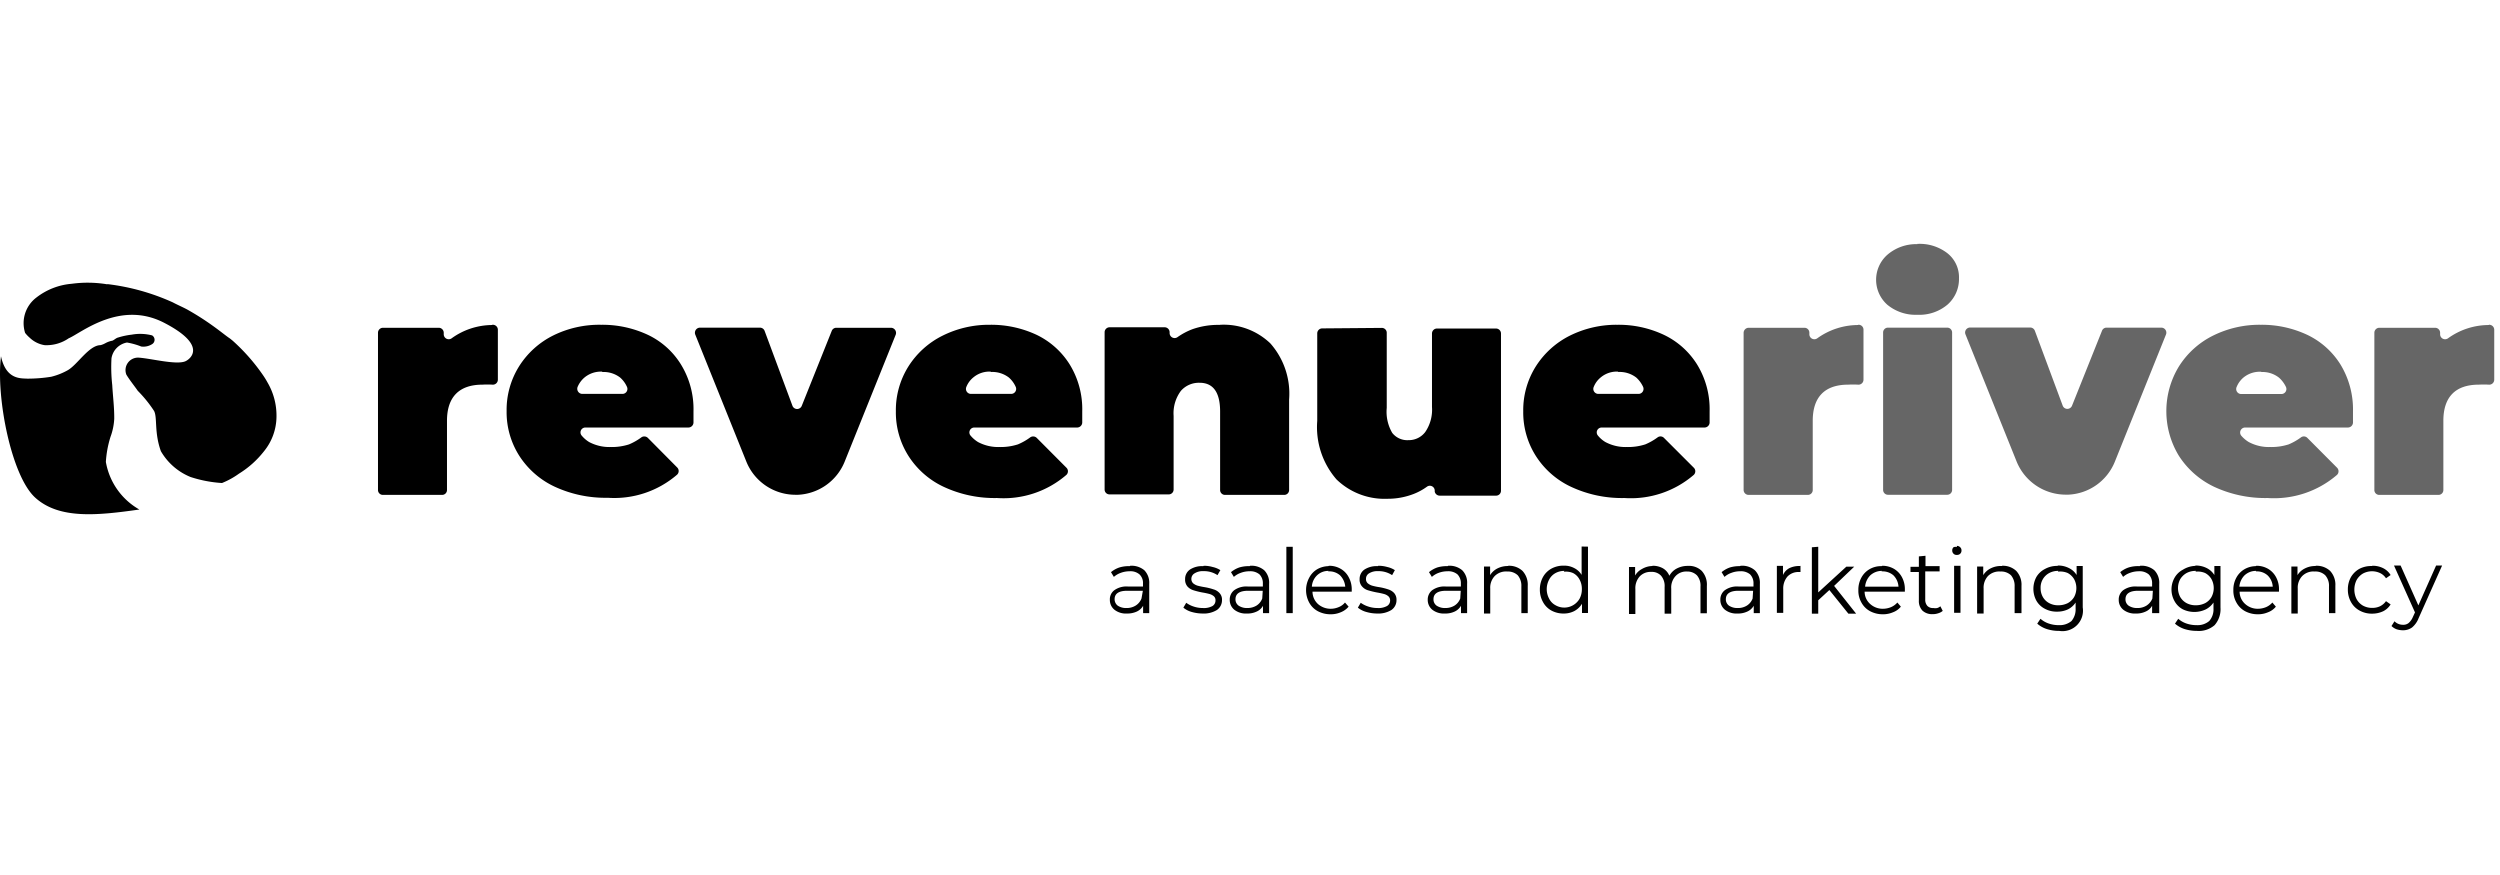 <svg xmlns="http://www.w3.org/2000/svg" width="200" height="70" viewBox="0 0 200 70">
  <title>Revenue River</title>
  <path d="M12.169 26.832a.41.41 0 0 1 0 .7 1.3 1.3 0 0 1-.87.19 5.688 5.688 0 0 0-1.14-.32 1.53 1.53 0 0 0-1.24 1.26c-.04.714-.02 1.43.06 2.14.05.9.17 1.8.16 2.71a4.94 4.94 0 0 1-.3 1.44 8.4 8.4 0 0 0-.37 2 5.44 5.44 0 0 0 2.68 3.81c-3.38.48-6.41.79-8.33-.95s-3.15-8.07-2.74-11.31c.4 1.87 1.57 1.76 2.11 1.79.636 0 1.271-.05 1.9-.15a5.18 5.18 0 0 0 1.34-.53c.78-.45 1.69-2 2.62-2 .41-.12.37-.21.85-.34.18 0 .34-.22.55-.27.355-.11.72-.188 1.09-.23a3.78 3.78 0 0 1 1.63.06Zm98.38-.6a.386.386 0 0 1 .279.118.38.38 0 0 1 .111.282v6a3.346 3.346 0 0 0 .44 2 1.53 1.53 0 0 0 1.3.58 1.648 1.648 0 0 0 1.34-.65c.4-.587.59-1.291.54-2v-5.88a.402.402 0 0 1 .247-.37c.048-.02.1-.03.153-.03h4.73a.4.4 0 0 1 .39.4v12.57a.397.397 0 0 1-.111.282.388.388 0 0 1-.279.118h-4.52a.408.408 0 0 1-.39-.32v-.08a.393.393 0 0 0-.43-.39.391.391 0 0 0-.2.08c-.331.238-.69.433-1.07.58a5.732 5.732 0 0 1-2.08.38 5.521 5.521 0 0 1-4.08-1.55 6.377 6.377 0 0 1-1.54-4.68v-7a.4.4 0 0 1 .4-.4l4.77-.04Zm-62.44-.25a8.58 8.58 0 0 1 3.71.8 6.25 6.25 0 0 1 2.66 2.38 6.82 6.82 0 0 1 1 3.74v.91a.41.41 0 0 1-.41.39h-8.22a.39.39 0 0 0-.31.65 2.4 2.4 0 0 0 .59.51 3.45 3.45 0 0 0 1.72.4c.498.012.995-.059 1.47-.21a4.74 4.74 0 0 0 1-.57.41.41 0 0 1 .51.05l2.34 2.36a.4.4 0 0 1 0 .58 7.69 7.69 0 0 1-5.55 1.85 9.66 9.66 0 0 1-4.25-.89 6.77 6.77 0 0 1-2.84-2.49 6.5 6.5 0 0 1-1-3.56 6.579 6.579 0 0 1 1-3.58 6.82 6.82 0 0 1 2.72-2.46 8.32 8.32 0 0 1 3.83-.86h.03Zm31.1 0a8.58 8.58 0 0 1 3.71.8 6.37 6.37 0 0 1 2.66 2.38 6.82 6.82 0 0 1 1 3.74v.91a.41.41 0 0 1-.4.39h-8.23a.391.391 0 0 0-.3.65c.168.201.367.373.59.51.525.28 1.115.417 1.71.4a4.509 4.509 0 0 0 1.48-.21 4.74 4.74 0 0 0 1-.57.41.41 0 0 1 .51.05l2.37 2.38a.398.398 0 0 1 0 .58 7.69 7.69 0 0 1-5.55 1.85 9.628 9.628 0 0 1-4.25-.89 6.71 6.71 0 0 1-2.84-2.49 6.5 6.5 0 0 1-1-3.56 6.58 6.58 0 0 1 1-3.58 6.82 6.82 0 0 1 2.72-2.46 8.321 8.321 0 0 1 3.78-.88h.04Zm50.19 0a8.502 8.502 0 0 1 3.7.8 6.338 6.338 0 0 1 2.67 2.38 6.824 6.824 0 0 1 1 3.74v.91a.41.41 0 0 1-.4.39h-8.23a.393.393 0 0 0-.364.227.382.382 0 0 0-.031.22.386.386 0 0 0 .095.203c.165.203.365.376.59.51.525.28 1.115.418 1.71.4a4.51 4.51 0 0 0 1.48-.21 4.75 4.75 0 0 0 1-.57.39.39 0 0 1 .5.05l2.38 2.38a.398.398 0 0 1 .092.448.398.398 0 0 1-.092.132 7.71 7.71 0 0 1-5.55 1.85 9.627 9.627 0 0 1-4.25-.89 6.703 6.703 0 0 1-2.84-2.49 6.494 6.494 0 0 1-1-3.56 6.572 6.572 0 0 1 1-3.58c.664-1.05 1.6-1.9 2.71-2.46a8.357 8.357 0 0 1 3.8-.88h.03Zm-90 0a.4.4 0 0 1 .43.39v4a.4.4 0 0 1-.44.4 7.329 7.329 0 0 0-.79 0c-1.88 0-2.84 1-2.84 2.89v5.53a.39.39 0 0 1-.39.4h-4.73a.39.39 0 0 1-.4-.4v-12.57a.4.4 0 0 1 .4-.4h4.46a.4.4 0 0 1 .4.4v.13a.4.4 0 0 0 .65.3 5.58 5.58 0 0 1 3.19-1.05l.06-.02Zm58.23 0a5.39 5.39 0 0 1 4 1.49 6.077 6.077 0 0 1 1.5 4.49v7.23a.39.39 0 0 1-.4.4h-4.73a.39.39 0 0 1-.39-.4v-6.27c0-1.53-.55-2.3-1.64-2.3a1.91 1.91 0 0 0-1.5.65 3 3 0 0 0-.58 2v5.88a.39.39 0 0 1-.4.4h-4.72a.39.39 0 0 1-.4-.4v-12.57a.4.4 0 0 1 .4-.4h4.4a.4.4 0 0 1 .4.4v.06a.4.4 0 0 0 .63.33c.365-.258.762-.47 1.18-.63a6.171 6.171 0 0 1 2.19-.35l.06-.01Zm-26.35.24a.41.41 0 0 1 .38.55l-4.09 10.17a4.24 4.24 0 0 1-3.72 2.64h-.21a4.24 4.24 0 0 1-3.93-2.65l-4.09-10.17a.409.409 0 0 1 .37-.55h4.81a.399.399 0 0 1 .37.26l2.23 6a.4.4 0 0 0 .74 0l2.4-6a.39.39 0 0 1 .37-.25h4.37Zm-62.66-3.49a17.74 17.74 0 0 1 5.21 1.46c.33.18.93.44 1.22.61.69.39 1.358.817 2 1.28.63.45 1.07.82 1.35 1l.21.17a15.49 15.49 0 0 1 2.41 2.73 6.6 6.6 0 0 1 .39.63 5.24 5.24 0 0 1 .71 2.73 4.43 4.43 0 0 1-1 2.76 7.602 7.602 0 0 1-2 1.79 6.414 6.414 0 0 1-1.36.75 10.12 10.12 0 0 1-2.51-.48 4.84 4.84 0 0 1-2.38-2.07c-.54-1.51-.27-2.67-.54-3.21a10.134 10.134 0 0 0-1.31-1.62c-.2-.3-.64-.84-.91-1.29a1 1 0 0 1 1-1.36c1 .07 3 .6 3.72.29.37-.16 1.84-1.25-1.7-3.08s-6.65.83-7.63 1.24a3.13 3.13 0 0 1-1.94.55 2.24 2.24 0 0 1-1.19-.6 2.659 2.659 0 0 1-.36-.38 2.57 2.57 0 0 1 .89-2.82 5.32 5.32 0 0 1 2.84-1.11 9.524 9.524 0 0 1 2.82.04l.06-.01Zm39.57 7a2.06 2.06 0 0 0-1.42.46 2 2 0 0 0-.56.76.41.41 0 0 0 .37.56h3.22a.398.398 0 0 0 .36-.56 2.15 2.15 0 0 0-.55-.75 2.17 2.17 0 0 0-1.44-.44l.02-.03Zm31.1 0a2 2 0 0 0-1.42.46 1.87 1.87 0 0 0-.56.76.4.4 0 0 0 .37.56h3.22a.399.399 0 0 0 .36-.56 2.15 2.15 0 0 0-.55-.75 2.17 2.17 0 0 0-1.48-.44l.06-.03Zm50.19 0a2 2 0 0 0-1.42.46 1.862 1.862 0 0 0-.56.76.393.393 0 0 0 .033.38.399.399 0 0 0 .337.18h3.22a.4.4 0 0 0 .36-.56 2.282 2.282 0 0 0-.55-.75 2.172 2.172 0 0 0-1.48-.44l.06-.03Zm35.17 15.51a1.89 1.89 0 0 1 .86.2c.257.123.472.317.62.56v-.72h.49v3.31a1.642 1.642 0 0 1-1.88 1.88 3.208 3.208 0 0 1-1-.15 2.126 2.126 0 0 1-.76-.43l.26-.39c.192.17.417.298.66.38.264.09.541.133.82.13.362.017.719-.1 1-.33.232-.28.35-.637.33-1v-.48a1.573 1.573 0 0 1-.62.55 2 2 0 0 1-.84.18 2 2 0 0 1-1-.23 1.64 1.64 0 0 1-.68-.65 1.999 1.999 0 0 1 0-1.89c.161-.273.397-.495.68-.64.306-.17.65-.255 1-.25l.06-.03Zm27.4 0 1.42 3.19 1.42-3.19h.48l-1.88 4.21a1.81 1.81 0 0 1-.53.75 1.23 1.23 0 0 1-.72.22c-.173 0-.345-.027-.51-.08a1.188 1.188 0 0 1-.41-.26l.24-.38a.938.938 0 0 0 .69.28.66.66 0 0 0 .44-.14c.149-.132.265-.296.34-.48l.17-.37-1.68-3.75h.53Zm-16.39 0c.301-.002.6.066.87.2.255.125.469.32.62.56v-.72h.49v3.31a1.944 1.944 0 0 1-.47 1.42 1.923 1.923 0 0 1-1.41.46 3.314 3.314 0 0 1-1-.15 2.21 2.21 0 0 1-.76-.43l.26-.39c.193.17.417.298.66.38.264.089.541.133.82.13.363.02.72-.098 1-.33.239-.276.361-.635.34-1v-.48a1.64 1.64 0 0 1-.62.55 2.13 2.13 0 0 1-1.82 0 1.606 1.606 0 0 1-.67-.65 1.91 1.91 0 0 1 0-1.89c.157-.273.39-.495.67-.64a2 2 0 0 1 .96-.3l.06-.03Zm-21.62-.78v.83h1.13v.42h-1.15v2.25a.73.73 0 0 0 .17.51.607.607 0 0 0 .48.17c.102.02.207.02.31 0a.688.688 0 0 0 .25-.14l.19.37a1 1 0 0 1-.36.19 1.313 1.313 0 0 1-.44.07 1.128 1.128 0 0 1-.82-.28 1.108 1.108 0 0 1-.29-.81v-2.28h-.67v-.42h.67v-.83l.53-.05Zm-47.72.8a1.81 1.81 0 0 1 .93.24c.278.158.504.395.65.68.166.307.248.652.24 1v.15h-3.14a1.357 1.357 0 0 0 .45 1c.278.24.633.37 1 .37.22 0 .437-.044.64-.13.199-.077.375-.205.51-.37l.29.33c-.17.2-.386.354-.63.45a2.01 2.01 0 0 1-.82.16 2.15 2.15 0 0 1-1-.24 1.716 1.716 0 0 1-.7-.69 2.093 2.093 0 0 1 0-2c.148-.283.373-.519.65-.68.266-.149.565-.231.87-.24l.06-.03Zm32.94 0c.409-.034.816.095 1.13.36a1.413 1.413 0 0 1 .4 1.09v2.34h-.49v-.59a1.143 1.143 0 0 1-.51.46 1.74 1.74 0 0 1-.79.16 1.489 1.489 0 0 1-1-.3.992.992 0 0 1-.37-.79.935.935 0 0 1 .35-.77 1.67 1.67 0 0 1 1.11-.3h1.19v-.23a1.006 1.006 0 0 0-.27-.74 1.13 1.13 0 0 0-.8-.25 1.909 1.909 0 0 0-.68.12c-.211.07-.405.182-.57.33l-.23-.38c.201-.167.432-.296.68-.38.247-.07.503-.104.76-.1l.09-.03Zm-29 0c.247-.002.492.032.73.1.213.047.416.132.6.25l-.22.4a1.941 1.941 0 0 0-1.12-.32 1.25 1.25 0 0 0-.73.18.5.5 0 0 0-.24.44.442.442 0 0 0 .14.35c.103.085.222.15.35.19.187.052.377.093.57.12.244.041.485.101.72.18.179.054.342.154.47.29a.8.8 0 0 1 .19.57.938.938 0 0 1-.41.79 2.002 2.002 0 0 1-1.14.28 3.172 3.172 0 0 1-.88-.13 1.85 1.85 0 0 1-.66-.34l.23-.39c.182.132.385.233.6.3.238.08.488.12.74.12.263.019.526-.037.76-.16a.503.503 0 0 0 .25-.45.43.43 0 0 0-.14-.33.853.853 0 0 0-.34-.18 5.417 5.417 0 0 0-.55-.12 6.727 6.727 0 0 1-.74-.18 1 1 0 0 1-.47-.3.797.797 0 0 1-.2-.59.908.908 0 0 1 .39-.77 1.78 1.78 0 0 1 1.06-.27l.04-.03Zm16.78-1.53v5.31h-.48v-.74a1.609 1.609 0 0 1-.61.58 1.8 1.8 0 0 1-.84.2 1.997 1.997 0 0 1-1-.24 1.688 1.688 0 0 1-.67-.68 1.998 1.998 0 0 1-.25-1 2.055 2.055 0 0 1 .25-1c.156-.281.388-.513.67-.67a1.997 1.997 0 0 1 1-.24c.285-.007.567.058.82.19.249.122.457.313.6.55v-2.27l.51.01Zm44.17 1.53c.412-.034.822.096 1.14.36a1.436 1.436 0 0 1 .39 1.09v2.34h-.57v-.59a1.09 1.09 0 0 1-.51.46 1.74 1.74 0 0 1-.79.16 1.489 1.489 0 0 1-1-.3.992.992 0 0 1-.37-.79.935.935 0 0 1 .35-.77 1.67 1.67 0 0 1 1.11-.3h1.21v-.23a1.006 1.006 0 0 0-.27-.74 1.13 1.13 0 0 0-.8-.25 2 2 0 0 0-.68.12c-.211.07-.405.182-.57.33l-.23-.38a2.09 2.09 0 0 1 .69-.38c.279-.082.57-.116.86-.1l.04-.03Zm9.29 0c.329-.005.653.078.94.24.276.161.501.397.65.68.162.308.241.652.23 1v.15h-3.15a1.323 1.323 0 0 0 .46 1c.276.243.632.374 1 .37a1.75 1.75 0 0 0 .65-.13c.196-.083.37-.209.51-.37l.28.33a1.46 1.46 0 0 1-.63.45 2.01 2.01 0 0 1-.82.16 2.15 2.15 0 0 1-1-.24 1.716 1.716 0 0 1-.7-.69 1.903 1.903 0 0 1-.25-1 1.993 1.993 0 0 1 .24-1c.152-.284.381-.519.66-.68a1.85 1.85 0 0 1 .89-.24l.04-.03Zm-84.2 0c.243-.002.486.032.72.1.216.047.423.132.61.25l-.23.4a1.93 1.93 0 0 0-1.11-.32 1.23 1.23 0 0 0-.73.18.51.51 0 0 0-.25.44.479.479 0 0 0 .14.35c.103.085.222.15.35.19.188.05.378.09.57.12.244.041.485.101.72.18a1 1 0 0 1 .47.29.76.76 0 0 1 .2.57.941.941 0 0 1-.41.79 2 2 0 0 1-1.14.28 3.239 3.239 0 0 1-.89-.13 1.799 1.799 0 0 1-.65-.34l.23-.39a2 2 0 0 0 .59.3c.238.08.488.12.74.12.266.02.533-.036.77-.16a.511.511 0 0 0 .24-.45.42.42 0 0 0-.13-.33.918.918 0 0 0-.34-.18 5.692 5.692 0 0 0-.56-.12 6.004 6.004 0 0 1-.73-.18 1.06 1.06 0 0 1-.48-.3.84.84 0 0 1-.19-.59.91.91 0 0 1 .39-.77 1.78 1.78 0 0 1 1.06-.27l.04-.03Zm3.71 0a1.57 1.57 0 0 1 1.13.36 1.41 1.41 0 0 1 .39 1.09v2.34h-.49v-.59a1.07 1.07 0 0 1-.5.46c-.247.115-.518.17-.79.16a1.49 1.49 0 0 1-1-.3 1 1 0 0 1-.37-.79.94.94 0 0 1 .35-.77 1.66 1.66 0 0 1 1.1-.3h1.2v-.23a1.006 1.006 0 0 0-.27-.74 1.13 1.13 0 0 0-.8-.25 1.91 1.91 0 0 0-.68.12c-.21.07-.405.182-.57.33l-.23-.38a2.14 2.14 0 0 1 .68-.38c.263-.075.536-.109.81-.1l.04-.03Zm50.56 0c.329-.005.653.078.94.24.276.161.501.397.65.68.162.308.241.652.23 1v.15h-3.22a1.323 1.323 0 0 0 .46 1c.276.243.632.374 1 .37a1.75 1.75 0 0 0 .65-.13c.196-.083.37-.209.51-.37l.28.33a1.46 1.46 0 0 1-.63.45 2.01 2.01 0 0 1-.82.16 2.15 2.15 0 0 1-1-.24 1.716 1.716 0 0 1-.7-.69 1.903 1.903 0 0 1-.25-1 1.993 1.993 0 0 1 .24-1c.152-.284.381-.519.66-.68a1.83 1.83 0 0 1 .96-.24l.04-.03Zm-60.15 0a1.6 1.6 0 0 1 1.13.36 1.44 1.44 0 0 1 .39 1.09v2.34h-.49v-.59a1.12 1.12 0 0 1-.5.46 1.8 1.8 0 0 1-.79.16 1.48 1.48 0 0 1-1-.3 1 1 0 0 1-.37-.79.91.91 0 0 1 .35-.77 1.66 1.66 0 0 1 1.1-.3h1.2v-.23a.942.942 0 0 0-.28-.74 1.1 1.1 0 0 0-.79-.25 2 2 0 0 0-.69.12c-.21.072-.404.184-.57.33l-.23-.38c.204-.17.438-.298.69-.38a2.57 2.57 0 0 1 .81-.1l.04-.03Zm25.43 0a1.57 1.57 0 0 1 1.13.36 1.41 1.41 0 0 1 .39 1.09v2.34h-.49v-.59c-.115.201-.29.362-.5.46a1.74 1.74 0 0 1-.79.16 1.489 1.489 0 0 1-1-.3 1.004 1.004 0 0 1-.37-.79.948.948 0 0 1 .35-.77 1.66 1.66 0 0 1 1.1-.3h1.2v-.23a1.006 1.006 0 0 0-.27-.74 1.13 1.13 0 0 0-.8-.25 2 2 0 0 0-.69.12 1.654 1.654 0 0 0-.56.33l-.23-.38c.201-.167.432-.296.68-.38.263-.075.536-.109.81-.1l.04-.03Zm73.94 0a1.84 1.84 0 0 1 .86.19c.248.123.456.313.6.55l-.37.26a1.146 1.146 0 0 0-.48-.42 1.529 1.529 0 0 0-1.36.04 1.404 1.404 0 0 0-.51.52 1.7 1.7 0 0 0-.18.76c-.002.267.059.532.18.77.119.217.295.397.51.52.227.122.482.184.74.18.214.003.425-.041.62-.13.192-.094.357-.235.48-.41l.37.26a1.456 1.456 0 0 1-.6.55 2.06 2.06 0 0 1-.87.19 2 2 0 0 1-1-.24 1.715 1.715 0 0 1-.7-.69 1.998 1.998 0 0 1-.25-1c-.006-.35.081-.694.25-1a1.81 1.81 0 0 1 .7-.67 2.06 2.06 0 0 1 .97-.21l.04-.02Zm-57.58 0a1.64 1.64 0 0 1 .82.2c.235.137.418.348.52.6.135-.247.34-.449.59-.58.274-.143.58-.215.89-.21a1.46 1.46 0 0 1 1.11.4 1.627 1.627 0 0 1 .41 1.21v2.18h-.51v-2.13a1.264 1.264 0 0 0-.28-.9 1.072 1.072 0 0 0-.8-.31 1.163 1.163 0 0 0-.92.37 1.346 1.346 0 0 0-.34 1v2h-.53v-2.13a1.264 1.264 0 0 0-.28-.9 1.003 1.003 0 0 0-.8-.31 1.183 1.183 0 0 0-.92.37 1.406 1.406 0 0 0-.34 1v2h-.51v-3.76h.49v.68c.131-.227.326-.41.56-.53.243-.142.518-.221.8-.23l.04-.02Zm53.06 0a1.583 1.583 0 0 1 1.14.41 1.62 1.62 0 0 1 .42 1.2v2.18h-.51v-2.13a1.252 1.252 0 0 0-.3-.9 1.112 1.112 0 0 0-.84-.3 1.26 1.26 0 0 0-1 .36 1.346 1.346 0 0 0-.36 1v2h-.51v-3.76h.49v.69c.139-.228.34-.411.58-.53a1.78 1.78 0 0 1 .85-.2l.04-.02Zm-39.81-1.52v3.65l2.25-2.06h.63l-1.61 1.54 1.76 2.22h-.62l-1.52-1.89-.89.82v1.07h-.51v-5.31l.51-.04Zm14.7 1.52a1.559 1.559 0 0 1 1.14.41 1.62 1.62 0 0 1 .42 1.2v2.18h-.55v-2.13a1.3 1.3 0 0 0-.29-.9 1.139 1.139 0 0 0-.84-.3 1.273 1.273 0 0 0-1 .36 1.369 1.369 0 0 0-.35 1v2h-.52v-3.76h.49v.69c.138-.225.335-.408.57-.53.289-.15.614-.22.94-.2l-.01-.02Zm-3.32 0v3.76h-.51v-3.76h.51Zm-12.8 0v.5h-.11a1.199 1.199 0 0 0-.93.36 1.46 1.46 0 0 0-.34 1v1.91h-.51v-3.76h.49v.73a1.15 1.15 0 0 1 .53-.56c.26-.118.544-.173.83-.16l.04-.02Zm-40.62-1.52v5.31h-.51v-5.31h.51Zm17.25 1.52a1.571 1.571 0 0 1 1.13.41 1.62 1.62 0 0 1 .42 1.2v2.18h-.51v-2.13a1.3 1.3 0 0 0-.29-.9 1.139 1.139 0 0 0-.84-.3 1.273 1.273 0 0 0-1 .36 1.346 1.346 0 0 0-.36 1v2h-.5v-3.76h.49v.69c.138-.225.335-.408.57-.53.263-.134.554-.202.85-.2l.04-.02Zm-3.81 2h-1.18c-.64 0-1 .22-1 .67a.61.61 0 0 0 .25.52c.208.135.452.201.7.19.26.004.517-.065.74-.2.206-.133.364-.33.45-.56l.04-.62Zm-25.43 0h-1.26c-.65 0-1 .22-1 .67a.64.64 0 0 0 .25.52c.208.135.452.201.7.19.26.007.518-.063.74-.2.209-.133.37-.329.46-.56l.11-.62Zm80.8 0h-1.19c-.64 0-1 .22-1 .67a.61.61 0 0 0 .25.52c.208.135.452.201.7.19a1.34 1.34 0 0 0 .74-.2c.206-.136.367-.33.46-.56l.04-.62Zm-71.21 0h-1.18c-.64 0-1 .22-1 .67a.61.61 0 0 0 .25.52c.208.135.452.201.7.19.26.004.517-.065.74-.2.206-.133.364-.33.45-.56l.04-.62Zm39.23 0h-1.18c-.64 0-1 .22-1 .67a.61.61 0 0 0 .25.52c.208.135.452.201.7.19a1.34 1.34 0 0 0 .74-.2c.206-.133.364-.33.45-.56l.04-.62Zm-15.1-1.59c-.252-.003-.5.059-.72.18a1.259 1.259 0 0 0-.5.52 1.613 1.613 0 0 0 0 1.52c.109.22.284.402.5.52a1.404 1.404 0 0 0 1.079.146 1.412 1.412 0 0 0 .861-.666c.122-.234.184-.495.18-.76a1.547 1.547 0 0 0-.18-.76 1.22 1.22 0 0 0-.51-.52 1.391 1.391 0 0 0-.75-.11l.04-.07Zm39.52 0a1.48 1.48 0 0 0-.73.17 1.31 1.31 0 0 0-.69 1.21 1.4 1.4 0 0 0 .18.71c.12.209.297.378.51.49.225.118.476.177.73.17.26.002.516-.056.75-.17.211-.114.387-.284.51-.49a1.511 1.511 0 0 0 0-1.43 1.333 1.333 0 0 0-.51-.49 1.541 1.541 0 0 0-.79-.11l.04-.06Zm11 0a1.518 1.518 0 0 0-.74.17 1.405 1.405 0 0 0-.51.49 1.512 1.512 0 0 0 0 1.43c.122.206.299.376.51.49.228.118.483.177.74.17.256.002.51-.056.74-.17.213-.112.39-.282.51-.49a1.511 1.511 0 0 0 0-1.43 1.27 1.27 0 0 0-.51-.49 1.502 1.502 0 0 0-.76-.11l.02-.06Zm4.82 0a1.33 1.33 0 0 0-.92.35 1.458 1.458 0 0 0-.42.91h2.67a1.359 1.359 0 0 0-.42-.91 1.284 1.284 0 0 0-.93-.31l.02-.04Zm-74.21 0a1.3 1.3 0 0 0-.91.35 1.359 1.359 0 0 0-.42.91h2.67a1.458 1.458 0 0 0-.42-.91 1.3 1.3 0 0 0-.94-.31l.02-.04Zm44.27 0a1.367 1.367 0 0 0-.92.35 1.458 1.458 0 0 0-.42.91h2.67a1.398 1.398 0 0 0-.41-.91 1.32 1.32 0 0 0-.94-.31l.02-.04Zm6-2a.368.368 0 0 1 .344.22.325.325 0 0 1 .026.13.349.349 0 0 1-.098.272.347.347 0 0 1-.272.098.32.32 0 0 1-.27-.1.34.34 0 0 1-.1-.26.331.331 0 0 1 .1-.25.39.39 0 0 1 .27-.02v-.09Z"/>
  <path d="M180.869 25.982a8.562 8.562 0 0 1 3.7.8 6.34 6.34 0 0 1 2.67 2.38 6.907 6.907 0 0 1 1 3.74v.91a.41.41 0 0 1-.41.39h-8.22a.398.398 0 0 0-.395.446.395.395 0 0 0 .085.204c.171.201.374.374.6.51a3.41 3.41 0 0 0 1.71.4 4.51 4.51 0 0 0 1.48-.21c.355-.148.691-.34 1-.57a.389.389 0 0 1 .5.05l2.37 2.38a.407.407 0 0 1 .092.448.415.415 0 0 1-.092.132 7.72 7.72 0 0 1-5.55 1.85 9.71 9.71 0 0 1-4.26-.89 6.831 6.831 0 0 1-2.84-2.49 6.864 6.864 0 0 1 0-7.14 6.786 6.786 0 0 1 2.71-2.46 8.358 8.358 0 0 1 3.85-.88Zm-32.21 0a.39.39 0 0 1 .42.39v4a.398.398 0 0 1-.275.382.397.397 0 0 1-.165.018 7.146 7.146 0 0 0-.78 0c-1.89 0-2.84 1-2.84 2.89v5.53a.39.39 0 0 1-.4.4h-4.73a.396.396 0 0 1-.283-.117.401.401 0 0 1-.117-.283v-12.57a.41.41 0 0 1 .4-.4h4.46a.392.392 0 0 1 .4.4v.13a.398.398 0 0 0 .448.385.4.4 0 0 0 .202-.085 5.608 5.608 0 0 1 3.26-1.05v-.02Zm7.11.23a.386.386 0 0 1 .286.114.386.386 0 0 1 .114.286v12.57a.39.39 0 0 1-.4.4h-4.72a.389.389 0 0 1-.4-.4v-12.57a.386.386 0 0 1 .4-.4h4.72Zm43.34-.23a.402.402 0 0 1 .43.39v4a.398.398 0 0 1-.275.382.397.397 0 0 1-.165.018 7.33 7.33 0 0 0-.79 0c-1.89 0-2.84 1-2.84 2.89v5.53a.39.39 0 0 1-.4.4h-4.72a.39.39 0 0 1-.4-.4v-12.57a.4.4 0 0 1 .4-.4h4.46a.4.4 0 0 1 .4.4v.13a.398.398 0 0 0 .448.385.4.4 0 0 0 .202-.085 5.579 5.579 0 0 1 3.25-1.05v-.02Zm-26.21.23a.401.401 0 0 1 .38.55l-4.09 10.17a4.216 4.216 0 0 1-3.71 2.64h-.22a4.25 4.25 0 0 1-3.93-2.65l-4.09-10.17a.392.392 0 0 1 .039-.373.4.4 0 0 1 .331-.177h4.81a.398.398 0 0 1 .37.26l2.23 6a.397.397 0 0 0 .37.248.402.402 0 0 0 .37-.248l2.4-6a.386.386 0 0 1 .37-.25h4.37Zm8 3.53a2.06 2.06 0 0 0-1.42.46 1.933 1.933 0 0 0-.55.76.394.394 0 0 0 .033.38.398.398 0 0 0 .337.18h3.21a.4.4 0 0 0 .37-.56 2.315 2.315 0 0 0-.56-.75 2.13 2.13 0 0 0-1.41-.45l-.01-.02Zm-27.51-10.23a3.62 3.62 0 0 1 2.42.76 2.45 2.45 0 0 1 .91 2 2.73 2.73 0 0 1-.91 2.09 3.49 3.49 0 0 1-2.42.82 3.55 3.55 0 0 1-2.4-.8 2.671 2.671 0 0 1 0-4 3.53 3.53 0 0 1 2.41-.85l-.01-.02Z" opacity=".6"/>
</svg>